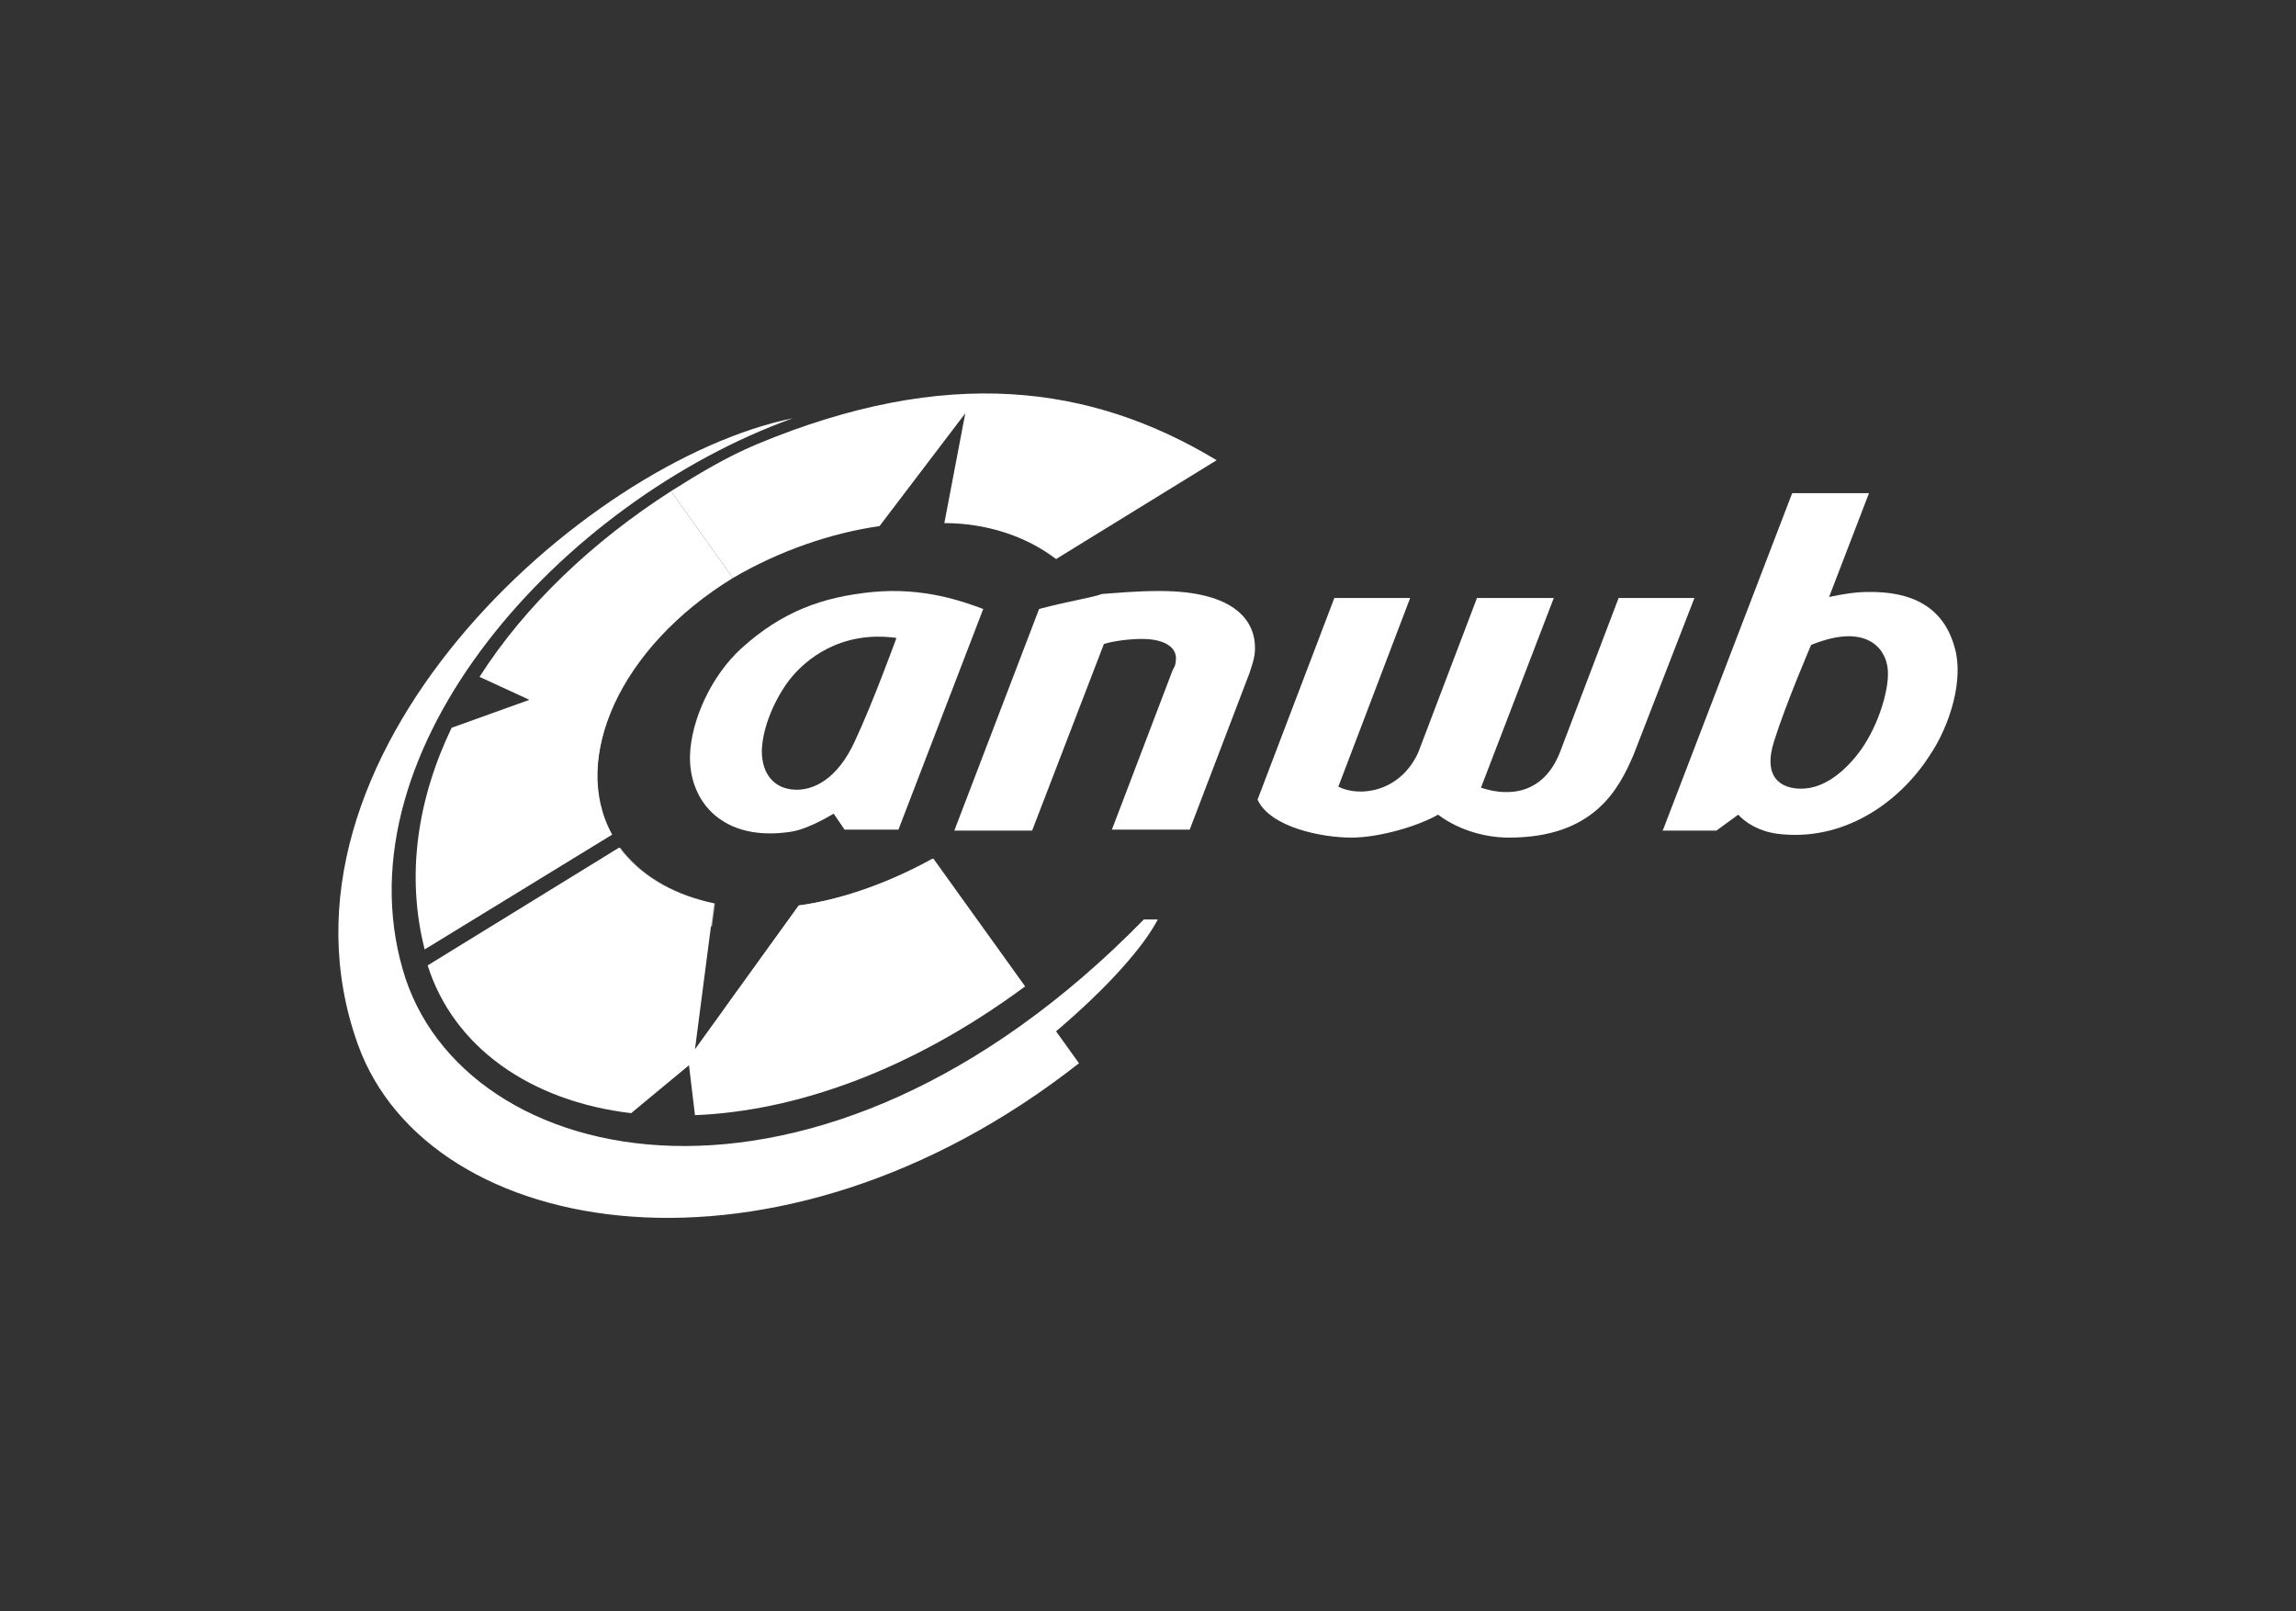 <svg width="285" height="200" viewBox="0 0 285 200" fill="none" xmlns="http://www.w3.org/2000/svg">
<rect x="0" y="0" width="285" height="200" fill="#333333" stroke="none"/>
<path d="M131.087 69.39C127.372 66.54 122.42 64.928 117.22 64.928L119.82 51.297L109.172 65.3C103.105 66.168 96.666 68.398 90.971 71.744L83.295 60.963C86.638 58.856 90.104 56.75 93.942 55.139C117.467 45.349 135.42 47.704 151.021 57.121L131.087 69.39Z" fill="white"/>
<path d="M90.971 71.744L83.295 60.963C73.637 67.159 65.218 75.09 59.523 84.012L65.713 86.862L56.056 90.332C51.846 99.131 50.36 108.549 52.713 117.843L75.99 103.592C70.79 94.174 76.98 80.295 90.971 71.744Z" fill="white"/>
<path d="M86.266 138.413C98.648 137.918 113.01 132.961 127.249 122.428L115.858 106.566C110.162 109.664 104.467 111.647 99.143 112.39L86.266 130.235L88.619 112.142C83.914 111.151 79.952 109.044 77.228 105.698C77.104 105.575 76.98 105.327 76.856 105.203L53.084 119.825C56.303 129.987 65.837 136.679 78.342 138.166L85.523 132.217L86.266 138.413Z" fill="white"/>
<path d="M143.716 114.125H141.982C101.495 155.514 57.17 145.601 49.989 120.321C42.065 92.811 69.799 62.202 98.4 51.917C72.275 57.245 31.664 94.05 44.417 129.615C53.208 154.151 96.543 161.339 133.934 131.97L131.087 128.004C137.525 122.552 141.982 117.471 143.716 114.125Z" fill="white"/>
<path opacity="0.7" d="M99.143 112.39L89.857 125.278L88.866 130.73L100.629 115.24C105.829 114.373 112.019 112.39 117.591 109.168L115.734 106.566C110.162 109.664 104.467 111.647 99.143 112.39Z" fill="white"/>
<path opacity="0.7" d="M88.371 114.992L88.743 112.142C84.037 111.151 80.076 109.044 77.352 105.698C77.228 105.575 77.104 105.327 76.98 105.203L75.494 106.07C75.742 106.566 76.114 107.062 76.485 107.557C79.085 111.399 83.295 113.877 88.371 114.992Z" fill="white"/>
<path opacity="0.7" d="M75.99 87.854C73.266 93.554 72.647 99.379 74.504 104.335L75.742 103.592C73.389 99.007 73.637 93.43 75.99 87.854Z" fill="white"/>
<path fill-rule="evenodd" clip-rule="evenodd" d="M231.747 73.479C237.319 73.355 241.281 75.338 242.643 80.419C243.757 84.26 242.148 89.96 239.424 93.926C235.709 99.626 228.776 104.583 220.48 103.468C217.261 102.972 215.775 101.113 215.775 101.113L213.051 103.096H206.365L206.489 102.848L222.461 61.211H231.995L227.042 74.099C228.776 73.727 230.385 73.479 231.747 73.479ZM223.576 97.891C226.423 97.891 229.023 95.785 231.004 93.058C233.357 89.713 234.347 85.623 234.347 83.764C234.471 80.914 232.119 77.073 224.814 80.047C224.814 80.047 221.718 87.234 220.233 91.943C218.747 96.528 221.099 97.891 223.576 97.891Z" fill="white"/>
<path fill-rule="evenodd" clip-rule="evenodd" d="M92.085 80.419C97.038 75.957 101.99 74.099 108.305 73.479C114.675 72.866 119.591 74.679 121.973 75.558L122.048 75.586L111.524 102.972H104.838L103.476 100.989C103.476 100.989 100.505 102.848 98.276 103.22C89.733 104.583 85.523 99.502 85.647 93.802C85.771 89.465 88.247 83.888 92.085 80.419ZM106.076 92.067C108.305 87.358 111.276 79.179 111.276 79.179C104.095 78.188 99.886 82.153 98.4 83.888C96.79 85.747 94.685 89.589 94.562 93.182C94.562 96.033 96.047 97.891 98.647 98.015C101 98.139 103.971 96.652 106.076 92.067Z" fill="white"/>
<path d="M156.097 99.254L165.631 74.222H175.041L166.126 97.644C168.85 99.007 173.803 98.263 176.031 93.43L183.336 74.222H192.87L183.831 97.767C187.546 99.007 191.632 98.387 193.613 93.43L200.918 74.222H210.328L202.775 93.678C200.918 98.015 197.822 103.963 187.298 103.963C183.831 103.963 180.612 102.724 178.507 101.113C176.155 102.476 171.326 103.963 167.736 103.963C164.145 103.963 157.707 102.724 156.097 99.254Z" fill="white"/>
<path d="M128.982 75.586L118.458 103.096H128.115L137.03 79.923C138.268 79.551 140.249 79.303 141.735 79.303C144.83 79.303 146.192 80.543 145.944 82.03C145.944 82.401 145.821 82.773 145.573 83.145L138.02 102.972H147.678L155.107 83.517C155.354 82.773 155.602 82.03 155.726 81.286C156.221 77.073 153.249 73.355 143.963 73.355C140.992 73.355 138.516 73.603 136.782 73.727C135.42 74.223 132.696 74.594 128.982 75.586Z" fill="white"/>
</svg>
